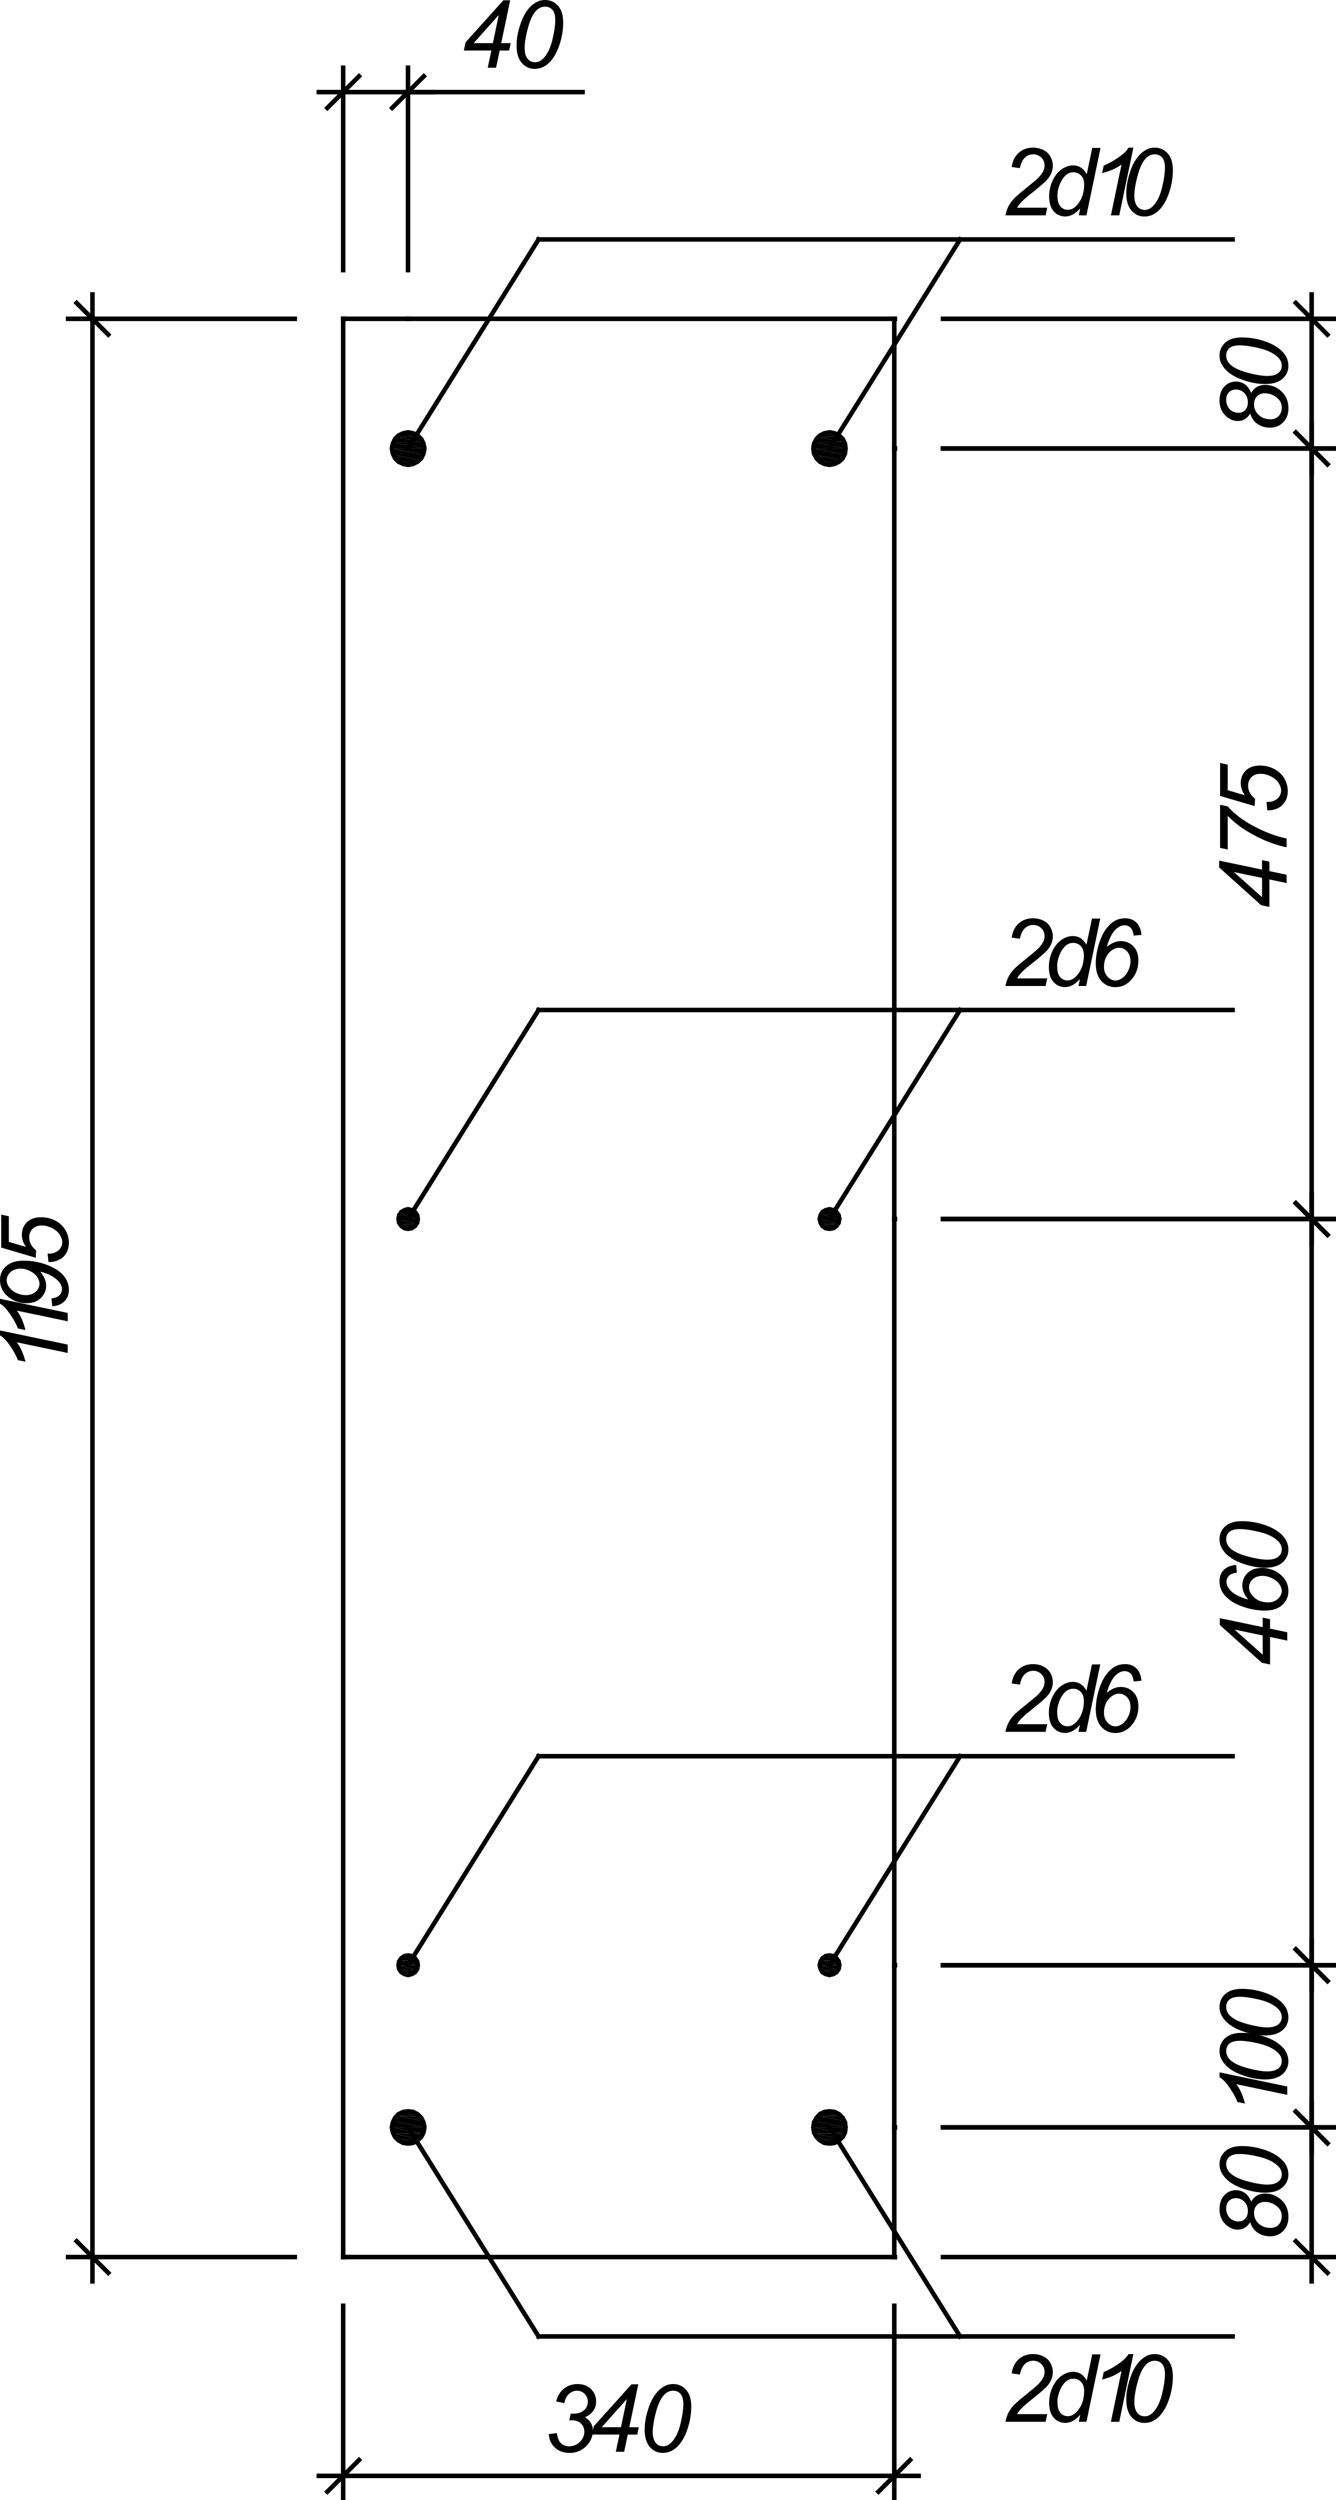 <?xml version="1.0" encoding="utf-8"?>
<!-- Generator: Adobe Illustrator 16.0.0, SVG Export Plug-In . SVG Version: 6.00 Build 0)  -->
<!DOCTYPE svg PUBLIC "-//W3C//DTD SVG 1.1//EN" "http://www.w3.org/Graphics/SVG/1.1/DTD/svg11.dtd">
<svg version="1.1" id="Layer_1" xmlns="http://www.w3.org/2000/svg" xmlns:xlink="http://www.w3.org/1999/xlink" x="0px" y="0px"
	 width="206.5px" height="386.436px" viewBox="0 0 206.5 386.436" enable-background="new 0 0 206.5 386.436" xml:space="preserve">
<g>
	<polygon fill="none" stroke="#000000" stroke-width="0.7" stroke-linecap="square" stroke-miterlimit="10" points="53.043,348.854 
		138.226,348.854 138.226,49.275 53.043,49.275 53.043,348.854 	"/>
	<polygon fill="none" stroke="#000000" stroke-width="0.7" stroke-linecap="square" stroke-miterlimit="10" points="65.604,69.313 
		65.457,68.579 65.115,67.846 64.529,67.309 63.845,66.967 63.063,66.82 62.33,66.967 61.596,67.309 61.059,67.846 60.717,68.579 
		60.57,69.313 60.717,70.094 61.059,70.827 61.596,71.365 62.33,71.707 63.063,71.854 63.845,71.707 64.529,71.365 65.115,70.827 
		65.457,70.094 65.604,69.313 	"/>
	<polygon fill="none" stroke="#000000" stroke-width="0.7" stroke-linecap="square" stroke-miterlimit="10" points="130.701,69.313 
		130.604,68.579 130.259,67.846 129.674,67.309 128.991,66.967 128.208,66.82 127.424,66.967 126.741,67.309 126.204,67.846 
		125.813,68.579 125.716,69.313 125.813,70.094 126.204,70.827 126.741,71.365 127.424,71.707 128.208,71.854 128.991,71.707 
		129.674,71.365 130.259,70.827 130.604,70.094 130.701,69.313 	"/>
	<polygon fill="none" stroke="#000000" stroke-width="0.7" stroke-linecap="square" stroke-miterlimit="10" points="65.604,328.817 
		65.457,328.036 65.115,327.352 64.529,326.765 63.845,326.422 63.063,326.325 62.33,326.422 61.596,326.765 61.059,327.352 
		60.717,328.036 60.57,328.817 60.717,329.6 61.059,330.283 61.596,330.82 62.33,331.212 63.063,331.31 63.845,331.212 
		64.529,330.82 65.115,330.283 65.457,329.6 65.604,328.817 	"/>
	<polygon fill-rule="evenodd" clip-rule="evenodd" points="63.063,66.82 62.134,67.016 64.04,67.016 	"/>
	<polygon fill-rule="evenodd" clip-rule="evenodd" points="128.208,66.82 127.278,67.016 129.184,67.016 	"/>
	<polygon fill-rule="evenodd" clip-rule="evenodd" points="127.278,67.016 126.448,67.553 129.967,67.553 	"/>
	<polygon fill-rule="evenodd" clip-rule="evenodd" points="127.278,67.016 129.184,67.016 129.967,67.553 	"/>
	<polygon fill-rule="evenodd" clip-rule="evenodd" points="62.134,67.016 61.303,67.553 64.871,67.553 	"/>
	<polygon fill-rule="evenodd" clip-rule="evenodd" points="62.134,67.016 64.04,67.016 64.871,67.553 	"/>
	<polygon fill-rule="evenodd" clip-rule="evenodd" points="126.448,67.553 125.91,68.384 130.552,68.384 	"/>
	<polygon fill-rule="evenodd" clip-rule="evenodd" points="126.448,67.553 129.967,67.553 130.552,68.384 	"/>
	<polygon fill-rule="evenodd" clip-rule="evenodd" points="61.303,67.553 60.766,68.384 65.409,68.384 	"/>
	<polygon fill-rule="evenodd" clip-rule="evenodd" points="61.303,67.553 64.871,67.553 65.409,68.384 	"/>
	<polygon fill-rule="evenodd" clip-rule="evenodd" points="125.91,68.384 125.716,69.313 130.701,69.313 	"/>
	<polygon fill-rule="evenodd" clip-rule="evenodd" points="125.91,68.384 130.552,68.384 130.701,69.313 	"/>
	<polygon fill-rule="evenodd" clip-rule="evenodd" points="60.766,68.384 60.57,69.313 65.604,69.313 	"/>
	<polygon fill-rule="evenodd" clip-rule="evenodd" points="60.766,68.384 65.409,68.384 65.604,69.313 	"/>
	<polygon fill-rule="evenodd" clip-rule="evenodd" points="125.716,69.313 125.91,70.29 130.552,70.29 	"/>
	<polygon fill-rule="evenodd" clip-rule="evenodd" points="125.716,69.313 130.701,69.313 130.552,70.29 	"/>
	<polygon fill-rule="evenodd" clip-rule="evenodd" points="60.57,69.313 60.766,70.29 65.409,70.29 	"/>
	<polygon fill-rule="evenodd" clip-rule="evenodd" points="60.57,69.313 65.604,69.313 65.409,70.29 	"/>
	<polygon fill-rule="evenodd" clip-rule="evenodd" points="125.91,70.29 126.448,71.121 129.967,71.121 	"/>
	<polygon fill-rule="evenodd" clip-rule="evenodd" points="125.91,70.29 130.552,70.29 129.967,71.121 	"/>
	<polygon fill-rule="evenodd" clip-rule="evenodd" points="60.766,70.29 61.303,71.121 64.871,71.121 	"/>
	<polygon fill-rule="evenodd" clip-rule="evenodd" points="60.766,70.29 65.409,70.29 64.871,71.121 	"/>
	<polygon fill-rule="evenodd" clip-rule="evenodd" points="62.134,71.658 64.04,71.658 63.063,71.854 	"/>
	<polygon fill-rule="evenodd" clip-rule="evenodd" points="127.278,71.658 129.184,71.658 128.208,71.854 	"/>
	<polygon fill-rule="evenodd" clip-rule="evenodd" points="126.448,71.121 127.278,71.658 129.184,71.658 	"/>
	<polygon fill-rule="evenodd" clip-rule="evenodd" points="126.448,71.121 129.967,71.121 129.184,71.658 	"/>
	<polygon fill-rule="evenodd" clip-rule="evenodd" points="61.303,71.121 62.134,71.658 64.04,71.658 	"/>
	<polygon fill-rule="evenodd" clip-rule="evenodd" points="61.303,71.121 64.871,71.121 64.04,71.658 	"/>
	<polygon fill-rule="evenodd" clip-rule="evenodd" points="63.063,186.896 62.33,187.091 63.845,187.091 	"/>
	<polygon fill-rule="evenodd" clip-rule="evenodd" points="128.208,186.896 127.476,187.091 128.991,187.091 	"/>
	<polygon fill-rule="evenodd" clip-rule="evenodd" points="127.476,187.091 126.938,187.678 129.528,187.678 	"/>
	<polygon fill-rule="evenodd" clip-rule="evenodd" points="127.476,187.091 128.991,187.091 129.528,187.678 	"/>
	<polygon fill-rule="evenodd" clip-rule="evenodd" points="62.33,187.091 61.792,187.678 64.382,187.678 	"/>
	<polygon fill-rule="evenodd" clip-rule="evenodd" points="62.33,187.091 63.845,187.091 64.382,187.678 	"/>
	<polygon fill-rule="evenodd" clip-rule="evenodd" points="126.938,187.678 126.693,188.411 129.722,188.411 	"/>
	<polygon fill-rule="evenodd" clip-rule="evenodd" points="126.938,187.678 129.528,187.678 129.722,188.411 	"/>
	<polygon fill-rule="evenodd" clip-rule="evenodd" points="61.792,187.678 61.596,188.411 64.578,188.411 	"/>
	<polygon fill-rule="evenodd" clip-rule="evenodd" points="61.792,187.678 64.382,187.678 64.578,188.411 	"/>
	<polygon fill-rule="evenodd" clip-rule="evenodd" points="126.693,188.411 126.938,189.193 129.528,189.193 	"/>
	<polygon fill-rule="evenodd" clip-rule="evenodd" points="126.693,188.411 129.722,188.411 129.528,189.193 	"/>
	<polygon fill-rule="evenodd" clip-rule="evenodd" points="61.596,188.411 61.792,189.193 64.382,189.193 	"/>
	<polygon fill-rule="evenodd" clip-rule="evenodd" points="61.596,188.411 64.578,188.411 64.382,189.193 	"/>
	<polygon fill-rule="evenodd" clip-rule="evenodd" points="62.33,189.73 63.845,189.73 63.063,189.926 	"/>
	<polygon fill-rule="evenodd" clip-rule="evenodd" points="127.476,189.73 128.991,189.73 128.208,189.926 	"/>
	<polygon fill-rule="evenodd" clip-rule="evenodd" points="126.938,189.193 127.476,189.73 128.991,189.73 	"/>
	<polygon fill-rule="evenodd" clip-rule="evenodd" points="126.938,189.193 129.528,189.193 128.991,189.73 	"/>
	<polygon fill-rule="evenodd" clip-rule="evenodd" points="61.792,189.193 62.33,189.73 63.845,189.73 	"/>
	<polygon fill-rule="evenodd" clip-rule="evenodd" points="61.792,189.193 64.382,189.193 63.845,189.73 	"/>
	<polygon fill-rule="evenodd" clip-rule="evenodd" points="63.063,302.231 62.33,302.427 63.845,302.427 	"/>
	<polygon fill-rule="evenodd" clip-rule="evenodd" points="128.208,302.231 127.476,302.427 128.991,302.427 	"/>
	<polygon fill-rule="evenodd" clip-rule="evenodd" points="127.476,302.427 126.938,303.013 129.528,303.013 	"/>
	<polygon fill-rule="evenodd" clip-rule="evenodd" points="127.476,302.427 128.991,302.427 129.528,303.013 	"/>
	<polygon fill-rule="evenodd" clip-rule="evenodd" points="62.33,302.427 61.792,303.013 64.382,303.013 	"/>
	<polygon fill-rule="evenodd" clip-rule="evenodd" points="62.33,302.427 63.845,302.427 64.382,303.013 	"/>
	<polygon fill-rule="evenodd" clip-rule="evenodd" points="126.938,303.013 126.693,303.746 129.722,303.746 	"/>
	<polygon fill-rule="evenodd" clip-rule="evenodd" points="126.938,303.013 129.528,303.013 129.722,303.746 	"/>
	<polygon fill-rule="evenodd" clip-rule="evenodd" points="61.792,303.013 61.596,303.746 64.578,303.746 	"/>
	<polygon fill-rule="evenodd" clip-rule="evenodd" points="61.792,303.013 64.382,303.013 64.578,303.746 	"/>
	<polygon fill-rule="evenodd" clip-rule="evenodd" points="126.693,303.746 126.938,304.479 129.528,304.479 	"/>
	<polygon fill-rule="evenodd" clip-rule="evenodd" points="126.693,303.746 129.722,303.746 129.528,304.479 	"/>
	<polygon fill-rule="evenodd" clip-rule="evenodd" points="61.596,303.746 61.792,304.479 64.382,304.479 	"/>
	<polygon fill-rule="evenodd" clip-rule="evenodd" points="61.596,303.746 64.578,303.746 64.382,304.479 	"/>
	<polygon fill-rule="evenodd" clip-rule="evenodd" points="62.33,305.066 63.845,305.066 63.063,305.261 	"/>
	<polygon fill-rule="evenodd" clip-rule="evenodd" points="127.476,305.066 128.991,305.066 128.208,305.261 	"/>
	<polygon fill-rule="evenodd" clip-rule="evenodd" points="126.938,304.479 127.476,305.066 128.991,305.066 	"/>
	<polygon fill-rule="evenodd" clip-rule="evenodd" points="126.938,304.479 129.528,304.479 128.991,305.066 	"/>
	<polygon fill-rule="evenodd" clip-rule="evenodd" points="61.792,304.479 62.33,305.066 63.845,305.066 	"/>
	<polygon fill-rule="evenodd" clip-rule="evenodd" points="61.792,304.479 64.382,304.479 63.845,305.066 	"/>
	<polygon fill-rule="evenodd" clip-rule="evenodd" points="63.063,326.325 62.134,326.521 64.04,326.521 	"/>
	<polygon fill-rule="evenodd" clip-rule="evenodd" points="128.208,326.325 127.278,326.521 129.184,326.521 	"/>
	<polygon fill-rule="evenodd" clip-rule="evenodd" points="127.278,326.521 126.448,327.058 129.967,327.058 	"/>
	<polygon fill-rule="evenodd" clip-rule="evenodd" points="127.278,326.521 129.184,326.521 129.967,327.058 	"/>
	<polygon fill-rule="evenodd" clip-rule="evenodd" points="62.134,326.521 61.303,327.058 64.871,327.058 	"/>
	<polygon fill-rule="evenodd" clip-rule="evenodd" points="62.134,326.521 64.04,326.521 64.871,327.058 	"/>
	<polygon fill-rule="evenodd" clip-rule="evenodd" points="126.448,327.058 125.91,327.84 130.552,327.84 	"/>
	<polygon fill-rule="evenodd" clip-rule="evenodd" points="126.448,327.058 129.967,327.058 130.552,327.84 	"/>
	<polygon fill-rule="evenodd" clip-rule="evenodd" points="61.303,327.058 60.766,327.84 65.409,327.84 	"/>
	<polygon fill-rule="evenodd" clip-rule="evenodd" points="61.303,327.058 64.871,327.058 65.409,327.84 	"/>
	<polygon fill-rule="evenodd" clip-rule="evenodd" points="125.91,327.84 125.716,328.817 130.701,328.817 	"/>
	<polygon fill-rule="evenodd" clip-rule="evenodd" points="125.91,327.84 130.552,327.84 130.701,328.817 	"/>
	<polygon fill-rule="evenodd" clip-rule="evenodd" points="60.766,327.84 60.57,328.817 65.604,328.817 	"/>
	<polygon fill-rule="evenodd" clip-rule="evenodd" points="60.766,327.84 65.409,327.84 65.604,328.817 	"/>
	<polygon fill-rule="evenodd" clip-rule="evenodd" points="125.716,328.817 125.91,329.794 130.552,329.794 	"/>
	<polygon fill-rule="evenodd" clip-rule="evenodd" points="125.716,328.817 130.701,328.817 130.552,329.794 	"/>
	<polygon fill-rule="evenodd" clip-rule="evenodd" points="60.57,328.817 60.766,329.794 65.409,329.794 	"/>
	<polygon fill-rule="evenodd" clip-rule="evenodd" points="60.57,328.817 65.604,328.817 65.409,329.794 	"/>
	<polygon fill-rule="evenodd" clip-rule="evenodd" points="125.91,329.794 126.448,330.576 129.967,330.576 	"/>
	<polygon fill-rule="evenodd" clip-rule="evenodd" points="125.91,329.794 130.552,329.794 129.967,330.576 	"/>
	<polygon fill-rule="evenodd" clip-rule="evenodd" points="60.766,329.794 61.303,330.576 64.871,330.576 	"/>
	<polygon fill-rule="evenodd" clip-rule="evenodd" points="60.766,329.794 65.409,329.794 64.871,330.576 	"/>
	<polygon fill-rule="evenodd" clip-rule="evenodd" points="62.134,331.114 64.04,331.114 63.063,331.31 	"/>
	<polygon fill-rule="evenodd" clip-rule="evenodd" points="127.278,331.114 129.184,331.114 128.208,331.31 	"/>
	<polygon fill-rule="evenodd" clip-rule="evenodd" points="126.448,330.576 127.278,331.114 129.184,331.114 	"/>
	<polygon fill-rule="evenodd" clip-rule="evenodd" points="126.448,330.576 129.967,330.576 129.184,331.114 	"/>
	<polygon fill-rule="evenodd" clip-rule="evenodd" points="61.303,330.576 62.134,331.114 64.04,331.114 	"/>
	<polygon fill-rule="evenodd" clip-rule="evenodd" points="61.303,330.576 64.871,330.576 64.04,331.114 	"/>
	<polygon fill="none" stroke="#000000" stroke-width="0.7" stroke-linecap="square" stroke-miterlimit="10" points="
		130.701,328.817 130.604,328.036 130.259,327.352 129.674,326.765 128.991,326.422 128.208,326.325 127.424,326.422 
		126.741,326.765 126.204,327.352 125.813,328.036 125.716,328.817 125.813,329.6 126.204,330.283 126.741,330.82 127.424,331.212 
		128.208,331.31 128.991,331.212 129.674,330.82 130.259,330.283 130.604,329.6 130.701,328.817 	"/>
	<polygon fill="none" stroke="#000000" stroke-width="0.7" stroke-linecap="square" stroke-miterlimit="10" points="64.578,188.411 
		64.479,187.825 64.138,187.335 63.649,187.043 63.063,186.896 62.525,187.043 62.036,187.335 61.694,187.825 61.596,188.411 
		61.694,188.997 62.036,189.486 62.525,189.828 63.063,189.926 63.649,189.828 64.138,189.486 64.479,188.997 64.578,188.411 	"/>
	<polygon fill="none" stroke="#000000" stroke-width="0.7" stroke-linecap="square" stroke-miterlimit="10" points="
		129.722,188.411 129.625,187.825 129.283,187.335 128.792,187.043 128.208,186.896 127.623,187.043 127.132,187.335 
		126.839,187.825 126.693,188.411 126.839,188.997 127.132,189.486 127.623,189.828 128.208,189.926 128.792,189.828 
		129.283,189.486 129.625,188.997 129.722,188.411 	"/>
	<polygon fill="none" stroke="#000000" stroke-width="0.7" stroke-linecap="square" stroke-miterlimit="10" points="64.578,303.746 
		64.479,303.161 64.138,302.67 63.649,302.328 63.063,302.231 62.525,302.328 62.036,302.67 61.694,303.161 61.596,303.746 
		61.694,304.333 62.036,304.821 62.525,305.114 63.063,305.261 63.649,305.114 64.138,304.821 64.479,304.333 64.578,303.746 	"/>
	<g>
		<path d="M155.402,33.288c0.133-0.621,0.316-1.141,0.551-1.561c0.234-0.419,0.547-0.818,0.936-1.194
			c0.389-0.377,1.138-1.009,2.247-1.896c0.673-0.536,1.133-0.931,1.379-1.188c0.356-0.37,0.614-0.732,0.775-1.088
			c0.109-0.242,0.164-0.505,0.164-0.789c0-0.479-0.17-0.886-0.509-1.22c-0.339-0.334-0.755-0.501-1.248-0.501
			c-0.488,0-0.915,0.169-1.28,0.508c-0.365,0.339-0.626,0.883-0.782,1.632l-1.259-0.185c0.124-0.924,0.482-1.653,1.078-2.187
			c0.595-0.533,1.335-0.8,2.222-0.8c0.593,0,1.13,0.124,1.61,0.37c0.481,0.247,0.843,0.593,1.085,1.038
			c0.242,0.446,0.362,0.906,0.362,1.379c0,0.692-0.246,1.358-0.739,1.999c-0.304,0.398-1.194,1.183-2.674,2.354
			c-0.636,0.502-1.108,0.915-1.419,1.237c-0.311,0.323-0.544,0.626-0.7,0.91h4.665l-0.249,1.181H155.402z"/>
		<path d="M166.97,32.193c-0.735,0.844-1.503,1.266-2.304,1.266c-0.716,0-1.313-0.265-1.789-0.793
			c-0.477-0.529-0.715-1.295-0.715-2.301c0-0.919,0.188-1.76,0.565-2.521c0.377-0.761,0.849-1.331,1.415-1.71
			s1.135-0.569,1.703-0.569c0.939,0,1.647,0.453,2.127,1.358l0.853-4.061h1.28l-2.176,10.425h-1.188L166.97,32.193z M163.443,30.124
			c0,0.526,0.053,0.941,0.156,1.245c0.104,0.303,0.282,0.556,0.533,0.757c0.252,0.202,0.553,0.302,0.903,0.302
			c0.583,0,1.112-0.303,1.586-0.91c0.636-0.806,0.953-1.802,0.953-2.987c0-0.597-0.156-1.064-0.47-1.401
			c-0.313-0.336-0.706-0.505-1.181-0.505c-0.308,0-0.589,0.069-0.842,0.206c-0.254,0.138-0.505,0.371-0.754,0.701
			s-0.459,0.748-0.63,1.255C163.529,29.294,163.443,29.74,163.443,30.124z"/>
		<path d="M171.705,33.288l1.649-7.872c-0.711,0.56-1.711,1.007-3.001,1.344l0.242-1.167c0.64-0.256,1.271-0.59,1.896-1.002
			c0.623-0.413,1.091-0.773,1.404-1.081c0.189-0.189,0.369-0.419,0.54-0.69h0.747l-2.184,10.468H171.705z"/>
		<path d="M174.082,29.868c0-0.882,0.132-1.778,0.395-2.688s0.556-1.638,0.878-2.183s0.657-0.972,1.003-1.28
			c0.346-0.308,0.687-0.534,1.021-0.679s0.705-0.217,1.113-0.217c0.796,0,1.461,0.296,1.994,0.889s0.8,1.448,0.8,2.567
			c0,1.152-0.185,2.292-0.555,3.42c-0.436,1.337-1.043,2.34-1.82,3.008c-0.597,0.507-1.277,0.761-2.041,0.761
			c-0.782,0-1.442-0.307-1.98-0.921C174.35,31.931,174.082,31.039,174.082,29.868z M175.326,30.195c0,0.64,0.106,1.14,0.32,1.5
			c0.289,0.498,0.718,0.747,1.287,0.747c0.498,0,0.95-0.225,1.358-0.676c0.588-0.635,1.029-1.565,1.326-2.791
			c0.296-1.226,0.444-2.227,0.444-3.004c0-0.749-0.144-1.29-0.431-1.621c-0.286-0.332-0.665-0.498-1.134-0.498
			c-0.342,0-0.66,0.088-0.957,0.263c-0.296,0.175-0.579,0.477-0.85,0.903c-0.384,0.602-0.718,1.502-1.002,2.702
			C175.447,28.744,175.326,29.569,175.326,30.195z"/>
	</g>
	<polygon fill="none" stroke="#000000" stroke-width="0.7" stroke-linecap="square" stroke-miterlimit="10" points="
		129.722,303.746 129.625,303.161 129.283,302.67 128.792,302.328 128.208,302.231 127.623,302.328 127.132,302.67 126.839,303.161 
		126.693,303.746 126.839,304.333 127.132,304.821 127.623,305.114 128.208,305.261 128.792,305.114 129.283,304.821 
		129.625,304.333 129.722,303.746 	"/>
	
		<line fill="none" stroke="#000000" stroke-width="0.7" stroke-linecap="square" stroke-miterlimit="10" x1="190.518" y1="37.008" x2="83.246" y2="37.008"/>
	
		<line fill="none" stroke="#000000" stroke-width="0.7" stroke-linecap="square" stroke-miterlimit="10" x1="128.208" y1="69.313" x2="148.393" y2="37.008"/>
	<g>
		<path d="M155.402,152.398c0.133-0.621,0.316-1.141,0.551-1.561c0.234-0.419,0.547-0.818,0.936-1.194
			c0.389-0.377,1.138-1.009,2.247-1.896c0.673-0.536,1.133-0.931,1.379-1.188c0.356-0.37,0.614-0.732,0.775-1.088
			c0.109-0.242,0.164-0.505,0.164-0.789c0-0.479-0.17-0.886-0.509-1.22c-0.339-0.334-0.755-0.501-1.248-0.501
			c-0.488,0-0.915,0.169-1.28,0.508c-0.365,0.339-0.626,0.883-0.782,1.632l-1.259-0.185c0.124-0.924,0.482-1.653,1.078-2.187
			c0.595-0.533,1.335-0.8,2.222-0.8c0.593,0,1.13,0.124,1.61,0.37c0.481,0.247,0.843,0.593,1.085,1.038
			c0.242,0.446,0.362,0.906,0.362,1.379c0,0.692-0.246,1.358-0.739,1.999c-0.304,0.398-1.194,1.183-2.674,2.354
			c-0.636,0.502-1.108,0.915-1.419,1.237c-0.311,0.323-0.544,0.626-0.7,0.91h4.665l-0.249,1.181H155.402z"/>
		<path d="M166.927,151.303c-0.735,0.844-1.503,1.266-2.304,1.266c-0.716,0-1.313-0.265-1.789-0.793
			c-0.477-0.529-0.715-1.295-0.715-2.301c0-0.919,0.188-1.76,0.565-2.521c0.377-0.761,0.849-1.331,1.415-1.71
			s1.135-0.569,1.703-0.569c0.939,0,1.647,0.453,2.127,1.358l0.853-4.061h1.28l-2.176,10.425H166.7L166.927,151.303z M163.4,149.234
			c0,0.526,0.053,0.941,0.156,1.245c0.104,0.303,0.282,0.556,0.533,0.757c0.252,0.202,0.553,0.302,0.903,0.302
			c0.583,0,1.112-0.303,1.586-0.91c0.636-0.806,0.953-1.802,0.953-2.987c0-0.597-0.156-1.064-0.47-1.401
			c-0.313-0.336-0.706-0.505-1.181-0.505c-0.308,0-0.589,0.069-0.842,0.206c-0.254,0.138-0.505,0.371-0.754,0.701
			s-0.459,0.748-0.63,1.255C163.486,148.404,163.4,148.85,163.4,149.234z"/>
		<path d="M171.084,146.354c0.36-0.299,0.72-0.522,1.077-0.672c0.358-0.149,0.713-0.224,1.063-0.224c0.792,0,1.445,0.27,1.963,0.811
			c0.517,0.541,0.774,1.269,0.774,2.183c0,1.181-0.384,2.193-1.151,3.037c-0.664,0.725-1.47,1.088-2.418,1.088
			c-0.863,0-1.582-0.316-2.158-0.949s-0.864-1.535-0.864-2.706c0-1.047,0.186-2.131,0.555-3.25c0.284-0.858,0.637-1.565,1.057-2.123
			c0.419-0.557,0.864-0.966,1.336-1.227c0.472-0.26,1.004-0.391,1.597-0.391c0.711,0,1.292,0.222,1.742,0.665
			s0.707,1.078,0.769,1.902l-1.195,0.114c-0.066-0.564-0.227-0.972-0.479-1.223c-0.254-0.251-0.563-0.377-0.928-0.377
			c-0.385,0-0.771,0.149-1.159,0.448c-0.389,0.298-0.724,0.741-1.003,1.326C171.38,145.372,171.189,145.894,171.084,146.354z
			 M170.636,149.469c0,0.588,0.183,1.082,0.548,1.482c0.365,0.401,0.777,0.601,1.237,0.601c0.322,0,0.664-0.122,1.024-0.366
			s0.666-0.615,0.917-1.113c0.251-0.498,0.377-0.993,0.377-1.486c0-0.635-0.174-1.144-0.522-1.525
			c-0.349-0.381-0.77-0.572-1.263-0.572c-0.568,0-1.098,0.278-1.586,0.835S170.636,148.597,170.636,149.469z"/>
	</g>
	
		<line fill="none" stroke="#000000" stroke-width="0.7" stroke-linecap="square" stroke-miterlimit="10" x1="63.063" y1="69.313" x2="83.246" y2="37.008"/>
	
		<line fill="none" stroke="#000000" stroke-width="0.7" stroke-linecap="square" stroke-miterlimit="10" x1="190.518" y1="156.107" x2="83.246" y2="156.107"/>
	
		<line fill="none" stroke="#000000" stroke-width="0.7" stroke-linecap="square" stroke-miterlimit="10" x1="128.208" y1="188.411" x2="148.393" y2="156.107"/>
	
		<line fill="none" stroke="#000000" stroke-width="0.7" stroke-linecap="square" stroke-miterlimit="10" x1="190.518" y1="271.441" x2="83.246" y2="271.441"/>
	
		<line fill="none" stroke="#000000" stroke-width="0.7" stroke-linecap="square" stroke-miterlimit="10" x1="128.208" y1="303.746" x2="148.393" y2="271.441"/>
	
		<line fill="none" stroke="#000000" stroke-width="0.7" stroke-linecap="square" stroke-miterlimit="10" x1="63.063" y1="188.411" x2="83.246" y2="156.107"/>
	<g>
		<path d="M155.402,374.315c0.133-0.621,0.316-1.142,0.551-1.561c0.234-0.42,0.547-0.818,0.936-1.195s1.138-1.008,2.247-1.895
			c0.673-0.536,1.133-0.932,1.379-1.188c0.356-0.37,0.614-0.732,0.775-1.088c0.109-0.242,0.164-0.505,0.164-0.79
			c0-0.479-0.17-0.885-0.509-1.22c-0.339-0.334-0.755-0.501-1.248-0.501c-0.488,0-0.915,0.17-1.28,0.509s-0.626,0.883-0.782,1.632
			l-1.259-0.185c0.124-0.925,0.482-1.653,1.078-2.188c0.595-0.533,1.335-0.8,2.222-0.8c0.593,0,1.13,0.124,1.61,0.37
			c0.481,0.246,0.843,0.593,1.085,1.038s0.362,0.905,0.362,1.38c0,0.692-0.246,1.357-0.739,1.998
			c-0.304,0.398-1.194,1.183-2.674,2.354c-0.636,0.503-1.108,0.915-1.419,1.237s-0.544,0.626-0.7,0.91h4.665l-0.249,1.181H155.402z"
			/>
		<path d="M166.97,373.221c-0.735,0.844-1.503,1.266-2.304,1.266c-0.716,0-1.313-0.265-1.789-0.793s-0.715-1.296-0.715-2.301
			c0-0.92,0.188-1.76,0.565-2.521s0.849-1.331,1.415-1.71c0.566-0.38,1.135-0.569,1.703-0.569c0.939,0,1.647,0.453,2.127,1.358
			l0.853-4.061h1.28l-2.176,10.425h-1.188L166.97,373.221z M163.443,371.151c0,0.525,0.053,0.94,0.156,1.244
			c0.104,0.304,0.282,0.556,0.533,0.757c0.252,0.202,0.553,0.303,0.903,0.303c0.583,0,1.112-0.304,1.586-0.91
			c0.636-0.806,0.953-1.802,0.953-2.987c0-0.597-0.156-1.063-0.47-1.4c-0.313-0.337-0.706-0.505-1.181-0.505
			c-0.308,0-0.589,0.068-0.842,0.206c-0.254,0.138-0.505,0.371-0.754,0.7c-0.249,0.33-0.459,0.748-0.63,1.256
			C163.529,370.321,163.443,370.767,163.443,371.151z"/>
		<path d="M171.705,374.315l1.649-7.872c-0.711,0.56-1.711,1.008-3.001,1.344l0.242-1.166c0.64-0.256,1.271-0.59,1.896-1.003
			c0.623-0.412,1.091-0.772,1.404-1.08c0.189-0.19,0.369-0.42,0.54-0.69h0.747l-2.184,10.468H171.705z"/>
		<path d="M174.082,370.895c0-0.881,0.132-1.777,0.395-2.688s0.556-1.638,0.878-2.184c0.322-0.545,0.657-0.972,1.003-1.279
			c0.346-0.309,0.687-0.535,1.021-0.68s0.705-0.217,1.113-0.217c0.796,0,1.461,0.297,1.994,0.889c0.533,0.593,0.8,1.449,0.8,2.567
			c0,1.152-0.185,2.292-0.555,3.421c-0.436,1.337-1.043,2.339-1.82,3.008c-0.597,0.507-1.277,0.761-2.041,0.761
			c-0.782,0-1.442-0.307-1.98-0.921S174.082,372.066,174.082,370.895z M175.326,371.222c0,0.641,0.106,1.141,0.32,1.501
			c0.289,0.498,0.718,0.746,1.287,0.746c0.498,0,0.95-0.225,1.358-0.675c0.588-0.636,1.029-1.565,1.326-2.791
			c0.296-1.226,0.444-2.228,0.444-3.005c0-0.749-0.144-1.289-0.431-1.621c-0.286-0.332-0.665-0.498-1.134-0.498
			c-0.342,0-0.66,0.088-0.957,0.264c-0.296,0.175-0.579,0.476-0.85,0.902c-0.384,0.603-0.718,1.503-1.002,2.702
			C175.447,369.771,175.326,370.597,175.326,371.222z"/>
	</g>
	
		<line fill="none" stroke="#000000" stroke-width="0.7" stroke-linecap="square" stroke-miterlimit="10" x1="63.063" y1="303.746" x2="83.246" y2="271.441"/>
	
		<line fill="none" stroke="#000000" stroke-width="0.7" stroke-linecap="square" stroke-miterlimit="10" x1="190.518" y1="361.121" x2="83.246" y2="361.121"/>
	
		<line fill="none" stroke="#000000" stroke-width="0.7" stroke-linecap="square" stroke-miterlimit="10" x1="128.208" y1="328.817" x2="148.393" y2="361.121"/>
	<g>
		<path d="M155.402,267.678c0.133-0.621,0.316-1.142,0.551-1.561c0.234-0.42,0.547-0.818,0.936-1.195s1.138-1.008,2.247-1.895
			c0.673-0.536,1.133-0.932,1.379-1.188c0.356-0.37,0.614-0.732,0.775-1.088c0.109-0.242,0.164-0.505,0.164-0.79
			c0-0.479-0.17-0.885-0.509-1.22c-0.339-0.334-0.755-0.501-1.248-0.501c-0.488,0-0.915,0.17-1.28,0.509s-0.626,0.883-0.782,1.632
			l-1.259-0.185c0.124-0.925,0.482-1.653,1.078-2.188c0.595-0.533,1.335-0.8,2.222-0.8c0.593,0,1.13,0.124,1.61,0.37
			c0.481,0.246,0.843,0.593,1.085,1.038s0.362,0.905,0.362,1.38c0,0.692-0.246,1.357-0.739,1.998
			c-0.304,0.398-1.194,1.183-2.674,2.354c-0.636,0.503-1.108,0.915-1.419,1.237s-0.544,0.626-0.7,0.91h4.665l-0.249,1.181H155.402z"
			/>
		<path d="M166.927,266.583c-0.735,0.844-1.503,1.266-2.304,1.266c-0.716,0-1.313-0.265-1.789-0.793s-0.715-1.296-0.715-2.301
			c0-0.92,0.188-1.76,0.565-2.521s0.849-1.331,1.415-1.71c0.566-0.38,1.135-0.569,1.703-0.569c0.939,0,1.647,0.453,2.127,1.358
			l0.853-4.061h1.28l-2.176,10.425H166.7L166.927,266.583z M163.4,264.514c0,0.525,0.053,0.94,0.156,1.244
			c0.104,0.304,0.282,0.556,0.533,0.757c0.252,0.202,0.553,0.303,0.903,0.303c0.583,0,1.112-0.304,1.586-0.91
			c0.636-0.806,0.953-1.802,0.953-2.987c0-0.597-0.156-1.063-0.47-1.4c-0.313-0.337-0.706-0.505-1.181-0.505
			c-0.308,0-0.589,0.068-0.842,0.206c-0.254,0.138-0.505,0.371-0.754,0.7c-0.249,0.33-0.459,0.748-0.63,1.256
			C163.486,263.684,163.4,264.129,163.4,264.514z"/>
		<path d="M171.084,261.633c0.36-0.298,0.72-0.522,1.077-0.672c0.358-0.149,0.713-0.224,1.063-0.224
			c0.792,0,1.445,0.271,1.963,0.811c0.517,0.541,0.774,1.269,0.774,2.184c0,1.18-0.384,2.192-1.151,3.036
			c-0.664,0.726-1.47,1.088-2.418,1.088c-0.863,0-1.582-0.316-2.158-0.949s-0.864-1.535-0.864-2.706c0-1.048,0.186-2.131,0.555-3.25
			c0.284-0.857,0.637-1.565,1.057-2.122c0.419-0.558,0.864-0.966,1.336-1.227s1.004-0.392,1.597-0.392
			c0.711,0,1.292,0.222,1.742,0.665s0.707,1.077,0.769,1.902l-1.195,0.113c-0.066-0.563-0.227-0.972-0.479-1.223
			c-0.254-0.251-0.563-0.377-0.928-0.377c-0.385,0-0.771,0.149-1.159,0.448s-0.724,0.74-1.003,1.326
			C171.38,260.65,171.189,261.174,171.084,261.633z M170.636,264.748c0,0.588,0.183,1.082,0.548,1.482s0.777,0.601,1.237,0.601
			c0.322,0,0.664-0.121,1.024-0.366c0.36-0.244,0.666-0.614,0.917-1.112s0.377-0.993,0.377-1.486c0-0.636-0.174-1.144-0.522-1.525
			s-0.77-0.572-1.263-0.572c-0.568,0-1.098,0.278-1.586,0.835C170.88,263.161,170.636,263.876,170.636,264.748z"/>
	</g>
	
		<line fill="none" stroke="#000000" stroke-width="0.7" stroke-linecap="square" stroke-miterlimit="10" x1="63.063" y1="328.817" x2="83.246" y2="361.121"/>
	
		<line fill="none" stroke="#000000" stroke-width="0.7" stroke-linecap="square" stroke-miterlimit="10" x1="45.567" y1="348.854" x2="10.526" y2="348.854"/>
	
		<line fill="none" stroke="#000000" stroke-width="0.7" stroke-linecap="square" stroke-miterlimit="10" x1="45.567" y1="49.275" x2="10.526" y2="49.275"/>
	
		<line fill="none" stroke="#000000" stroke-width="0.7" stroke-linecap="square" stroke-miterlimit="10" x1="14.29" y1="352.617" x2="14.29" y2="45.512"/>
	
		<line fill="none" stroke="#000000" stroke-width="0.7" stroke-linecap="square" stroke-miterlimit="10" x1="11.846" y1="346.411" x2="16.733" y2="351.299"/>
	<g>
		<path d="M10.468,209.116l-7.872-1.649c0.56,0.711,1.007,1.711,1.344,3.001l-1.167-0.242c-0.256-0.64-0.59-1.271-1.002-1.896
			c-0.413-0.623-0.773-1.091-1.081-1.404c-0.189-0.189-0.419-0.369-0.69-0.54v-0.747l10.468,2.184V209.116z"/>
		<path d="M10.468,204.221l-7.872-1.649c0.56,0.711,1.007,1.711,1.344,3.001l-1.167-0.242c-0.256-0.64-0.59-1.271-1.002-1.896
			c-0.413-0.623-0.773-1.091-1.081-1.404c-0.189-0.189-0.419-0.369-0.69-0.54v-0.747l10.468,2.184V204.221z"/>
		<path d="M8.079,201.894l-0.121-1.209c0.583-0.08,0.998-0.246,1.245-0.498c0.247-0.251,0.37-0.55,0.37-0.896
			c0-0.493-0.213-0.95-0.64-1.372c-0.625-0.621-1.524-1.079-2.695-1.373c0.322,0.432,0.552,0.814,0.689,1.148
			c0.138,0.334,0.207,0.677,0.207,1.027c0,0.636-0.213,1.205-0.64,1.707c-0.555,0.664-1.351,0.996-2.389,0.996
			c-1.176,0-2.183-0.385-3.022-1.152C0.36,199.613,0,198.805,0,197.848c0-0.863,0.319-1.579,0.957-2.147
			c0.638-0.569,1.54-0.854,2.706-0.854c1.133,0,2.252,0.189,3.356,0.568c1.299,0.451,2.256,1.06,2.873,1.828
			c0.503,0.626,0.754,1.33,0.754,2.112c0,0.72-0.224,1.31-0.672,1.767C9.525,201.58,8.894,201.837,8.079,201.894z M3.954,200.18
			c0.654,0,1.176-0.174,1.564-0.522s0.583-0.762,0.583-1.241c0-0.355-0.121-0.708-0.363-1.06c-0.242-0.351-0.603-0.651-1.084-0.902
			c-0.481-0.252-0.975-0.377-1.482-0.377c-0.398,0-0.768,0.083-1.109,0.248c-0.341,0.166-0.599,0.393-0.771,0.68
			c-0.173,0.287-0.26,0.577-0.26,0.871c0,0.284,0.076,0.564,0.228,0.839c0.152,0.275,0.375,0.53,0.668,0.765s0.632,0.41,1.013,0.526
			C3.322,200.122,3.66,200.18,3.954,200.18z"/>
		<path d="M7.488,195.055l-0.128-1.309c0.185,0.01,0.296,0.014,0.334,0.014c0.313,0,0.628-0.079,0.946-0.238
			c0.318-0.158,0.561-0.374,0.729-0.646s0.252-0.561,0.252-0.864c0-0.398-0.138-0.803-0.413-1.216s-0.675-0.747-1.202-1.003
			c-0.526-0.256-1.048-0.384-1.564-0.384c-0.583,0-1.05,0.172-1.401,0.516c-0.351,0.344-0.526,0.795-0.526,1.354
			c0,0.375,0.09,0.729,0.271,1.063c0.18,0.334,0.45,0.646,0.811,0.935L5.519,194.4l-5.333-1.571v-5.092l1.181,0.249v3.961
			l2.652,0.783c-0.213-0.294-0.374-0.597-0.48-0.907c-0.107-0.311-0.16-0.629-0.16-0.957c0-0.796,0.263-1.45,0.79-1.962
			c0.526-0.512,1.247-0.768,2.162-0.768c0.801,0,1.54,0.175,2.215,0.526c0.675,0.351,1.194,0.833,1.557,1.447
			c0.363,0.614,0.544,1.277,0.544,1.987c0,0.598-0.135,1.127-0.405,1.586c-0.27,0.46-0.643,0.805-1.117,1.035
			c-0.474,0.229-0.948,0.345-1.422,0.345C7.654,195.062,7.583,195.06,7.488,195.055z"/>
	</g>
	
		<line fill="none" stroke="#000000" stroke-width="0.7" stroke-linecap="square" stroke-miterlimit="10" x1="16.733" y1="51.719" x2="11.846" y2="46.831"/>
	
		<line fill="none" stroke="#000000" stroke-width="0.7" stroke-linecap="square" stroke-miterlimit="10" x1="53.043" y1="348.854" x2="53.142" y2="348.854"/>
	
		<line fill="none" stroke="#000000" stroke-width="0.7" stroke-linecap="square" stroke-miterlimit="10" x1="53.043" y1="49.275" x2="53.142" y2="49.275"/>
	
		<line fill="none" stroke="#000000" stroke-width="0.7" stroke-linecap="square" stroke-miterlimit="10" x1="14.29" y1="49.275" x2="14.387" y2="49.275"/>
	
		<line fill="none" stroke="#000000" stroke-width="0.7" stroke-linecap="square" stroke-miterlimit="10" x1="53.043" y1="356.382" x2="53.043" y2="386.436"/>
	
		<line fill="none" stroke="#000000" stroke-width="0.7" stroke-linecap="square" stroke-miterlimit="10" x1="138.226" y1="356.382" x2="138.226" y2="386.436"/>
	
		<line fill="none" stroke="#000000" stroke-width="0.7" stroke-linecap="square" stroke-miterlimit="10" x1="49.281" y1="382.673" x2="141.989" y2="382.673"/>
	
		<line fill="none" stroke="#000000" stroke-width="0.7" stroke-linecap="square" stroke-miterlimit="10" x1="55.487" y1="380.229" x2="50.6" y2="385.117"/>
	<g>
		<path d="M84.825,376.218l1.251-0.156c0.095,0.729,0.305,1.252,0.629,1.567s0.75,0.473,1.276,0.473
			c0.635,0,1.184-0.228,1.646-0.683c0.462-0.455,0.693-0.977,0.693-1.564c0-0.512-0.173-0.935-0.519-1.269
			c-0.346-0.335-0.811-0.502-1.394-0.502c-0.066,0-0.204,0.01-0.413,0.028l0.221-1.073c0.123,0.019,0.242,0.028,0.355,0.028
			c0.735,0,1.3-0.179,1.696-0.537c0.396-0.357,0.594-0.798,0.594-1.319c0-0.479-0.163-0.882-0.487-1.208
			c-0.325-0.327-0.722-0.491-1.191-0.491c-0.46,0-0.874,0.167-1.241,0.501c-0.367,0.335-0.603,0.808-0.708,1.419l-1.266-0.256
			c0.208-0.858,0.609-1.521,1.202-1.991c0.593-0.469,1.294-0.704,2.105-0.704c0.854,0,1.544,0.259,2.073,0.775
			s0.793,1.152,0.793,1.905c0,0.551-0.144,1.03-0.43,1.44c-0.287,0.41-0.717,0.75-1.291,1.021c0.408,0.242,0.712,0.533,0.914,0.875
			c0.202,0.341,0.302,0.732,0.302,1.173c0,0.935-0.35,1.743-1.049,2.429c-0.699,0.685-1.535,1.027-2.507,1.027
			c-0.943,0-1.706-0.265-2.286-0.793S84.891,377.1,84.825,376.218z"/>
		<path d="M95.184,378.948l0.562-2.659h-4.252l0.271-1.273l5.838-6.492h1.052l-1.387,6.628h1.465l-0.234,1.138h-1.465l-0.562,2.659
			H95.184z M95.98,375.151l0.91-4.353l-3.883,4.353H95.98z"/>
		<path d="M99.642,375.527c0-0.881,0.131-1.777,0.395-2.688s0.556-1.638,0.878-2.184c0.322-0.545,0.656-0.972,1.002-1.279
			c0.346-0.309,0.686-0.535,1.021-0.68c0.334-0.145,0.705-0.217,1.113-0.217c0.796,0,1.461,0.297,1.994,0.889
			c0.533,0.593,0.8,1.449,0.8,2.567c0,1.152-0.185,2.292-0.555,3.421c-0.436,1.337-1.043,2.339-1.82,3.008
			c-0.597,0.507-1.277,0.761-2.041,0.761c-0.782,0-1.442-0.307-1.98-0.921S99.642,376.699,99.642,375.527z M100.886,375.854
			c0,0.641,0.107,1.141,0.32,1.501c0.289,0.498,0.718,0.746,1.287,0.746c0.498,0,0.95-0.225,1.358-0.675
			c0.588-0.636,1.029-1.565,1.326-2.791c0.296-1.226,0.444-2.228,0.444-3.005c0-0.749-0.144-1.289-0.431-1.621
			c-0.286-0.332-0.665-0.498-1.134-0.498c-0.342,0-0.66,0.088-0.957,0.264c-0.296,0.175-0.58,0.476-0.85,0.902
			c-0.384,0.603-0.718,1.503-1.003,2.702C101.007,374.404,100.886,375.229,100.886,375.854z"/>
	</g>
	
		<line fill="none" stroke="#000000" stroke-width="0.7" stroke-linecap="square" stroke-miterlimit="10" x1="135.783" y1="385.117" x2="140.67" y2="380.229"/>
	
		<line fill="none" stroke="#000000" stroke-width="0.7" stroke-linecap="square" stroke-miterlimit="10" x1="53.043" y1="348.854" x2="53.142" y2="348.854"/>
	
		<line fill="none" stroke="#000000" stroke-width="0.7" stroke-linecap="square" stroke-miterlimit="10" x1="138.226" y1="348.854" x2="138.324" y2="348.854"/>
	
		<line fill="none" stroke="#000000" stroke-width="0.7" stroke-linecap="square" stroke-miterlimit="10" x1="138.226" y1="382.673" x2="138.324" y2="382.673"/>
	<g>
		<path d="M193.233,63.906c-0.214,0.389-0.487,0.68-0.821,0.875s-0.693,0.292-1.077,0.292c-0.631,0-1.214-0.228-1.75-0.683
			c-0.725-0.607-1.088-1.429-1.088-2.468c0-0.915,0.245-1.635,0.736-2.162c0.49-0.526,1.092-0.789,1.803-0.789
			c0.507,0,0.965,0.142,1.372,0.426c0.408,0.285,0.732,0.73,0.975,1.337c0.261-0.417,0.538-0.716,0.832-0.896
			c0.384-0.232,0.832-0.348,1.344-0.348c0.934,0,1.766,0.331,2.496,0.992c0.73,0.662,1.095,1.542,1.095,2.642
			c0,0.877-0.27,1.593-0.811,2.147c-0.54,0.555-1.216,0.832-2.026,0.832c-0.764,0-1.419-0.197-1.967-0.59
			C193.798,65.12,193.427,64.584,193.233,63.906z M191.391,63.807c0.445,0,0.805-0.144,1.077-0.43
			c0.272-0.287,0.409-0.682,0.409-1.184c0-0.588-0.179-1.065-0.537-1.433c-0.357-0.367-0.798-0.551-1.319-0.551
			c-0.44,0-0.8,0.143-1.077,0.43c-0.277,0.287-0.416,0.682-0.416,1.184c0,0.379,0.088,0.728,0.264,1.045
			c0.175,0.318,0.413,0.554,0.714,0.708C190.807,63.729,191.102,63.807,191.391,63.807z M196.418,64.809
			c0.289,0,0.566-0.07,0.832-0.209c0.266-0.14,0.477-0.352,0.633-0.637c0.156-0.284,0.234-0.609,0.234-0.974
			c0-0.697-0.326-1.261-0.98-1.692c-0.513-0.341-1.064-0.512-1.657-0.512c-0.483,0-0.88,0.158-1.188,0.473
			c-0.309,0.315-0.462,0.729-0.462,1.241c0,0.645,0.239,1.191,0.718,1.639C195.027,64.585,195.651,64.809,196.418,64.809z"/>
		<path d="M195.543,59.357c-0.881,0-1.777-0.131-2.688-0.395s-1.638-0.556-2.184-0.878c-0.545-0.322-0.972-0.656-1.279-1.002
			c-0.309-0.346-0.535-0.686-0.68-1.021c-0.145-0.334-0.217-0.705-0.217-1.113c0-0.796,0.297-1.461,0.889-1.995
			c0.593-0.533,1.449-0.8,2.567-0.8c1.152,0,2.292,0.185,3.421,0.555c1.337,0.437,2.339,1.043,3.008,1.821
			c0.507,0.597,0.761,1.277,0.761,2.041c0,0.782-0.307,1.442-0.921,1.98S196.715,59.357,195.543,59.357z M195.871,58.113
			c0.641,0,1.141-0.107,1.501-0.32c0.498-0.289,0.746-0.718,0.746-1.287c0-0.498-0.225-0.95-0.675-1.358
			c-0.636-0.588-1.565-1.03-2.791-1.326c-1.226-0.296-2.228-0.445-3.005-0.445c-0.749,0-1.289,0.144-1.621,0.43
			c-0.332,0.287-0.498,0.665-0.498,1.134c0,0.341,0.088,0.66,0.264,0.957c0.175,0.296,0.476,0.58,0.902,0.85
			c0.603,0.384,1.503,0.718,2.702,1.003C194.42,57.992,195.246,58.113,195.871,58.113z"/>
	</g>
	
		<line fill="none" stroke="#000000" stroke-width="0.7" stroke-linecap="square" stroke-miterlimit="10" x1="145.751" y1="49.275" x2="206.5" y2="49.275"/>
	
		<line fill="none" stroke="#000000" stroke-width="0.7" stroke-linecap="square" stroke-miterlimit="10" x1="145.751" y1="69.313" x2="206.5" y2="69.313"/>
	
		<line fill="none" stroke="#000000" stroke-width="0.7" stroke-linecap="square" stroke-miterlimit="10" x1="202.736" y1="45.512" x2="202.736" y2="73.076"/>
	
		<line fill="none" stroke="#000000" stroke-width="0.7" stroke-linecap="square" stroke-miterlimit="10" x1="205.179" y1="51.719" x2="200.292" y2="46.831"/>
	
		<line fill="none" stroke="#000000" stroke-width="0.7" stroke-linecap="square" stroke-miterlimit="10" x1="200.292" y1="66.869" x2="205.179" y2="71.756"/>
	
		<line fill="none" stroke="#000000" stroke-width="0.7" stroke-linecap="square" stroke-miterlimit="10" x1="138.226" y1="49.275" x2="138.324" y2="49.275"/>
	
		<line fill="none" stroke="#000000" stroke-width="0.7" stroke-linecap="square" stroke-miterlimit="10" x1="138.226" y1="69.313" x2="138.324" y2="69.313"/>
	
		<line fill="none" stroke="#000000" stroke-width="0.7" stroke-linecap="square" stroke-miterlimit="10" x1="202.736" y1="69.313" x2="202.834" y2="69.313"/>
	
		<line fill="none" stroke="#000000" stroke-width="0.7" stroke-linecap="square" stroke-miterlimit="10" x1="145.751" y1="69.313" x2="206.5" y2="69.313"/>
	
		<line fill="none" stroke="#000000" stroke-width="0.7" stroke-linecap="square" stroke-miterlimit="10" x1="145.751" y1="188.411" x2="206.5" y2="188.411"/>
	
		<line fill="none" stroke="#000000" stroke-width="0.7" stroke-linecap="square" stroke-miterlimit="10" x1="202.736" y1="65.549" x2="202.736" y2="192.174"/>
	
		<line fill="none" stroke="#000000" stroke-width="0.7" stroke-linecap="square" stroke-miterlimit="10" x1="205.179" y1="71.756" x2="200.292" y2="66.869"/>
	<g>
		<path d="M198.864,136.49l-2.659-0.562v4.252l-1.273-0.271l-6.492-5.838v-1.052l6.628,1.387v-1.465l1.138,0.234v1.465l2.659,0.562
			V136.49z M195.067,135.693l-4.353-0.91l4.353,3.883V135.693z"/>
		<path d="M198.864,130.951c-0.701-0.114-1.546-0.356-2.531-0.726c-1.19-0.441-2.372-1.019-3.545-1.735
			c-1.174-0.716-2.183-1.512-3.026-2.39v5.198l-1.18-0.249v-6.656l1.18,0.242c0.991,1.128,2.269,2.115,3.833,2.958
			c1.807,0.981,3.563,1.652,5.27,2.012V130.951z"/>
		<path d="M195.884,125.242l-0.128-1.308c0.185,0.009,0.296,0.014,0.334,0.014c0.313,0,0.628-0.08,0.946-0.238
			c0.317-0.159,0.561-0.375,0.729-0.647c0.168-0.273,0.252-0.561,0.252-0.864c0-0.398-0.137-0.803-0.412-1.216
			c-0.274-0.413-0.676-0.747-1.201-1.003c-0.526-0.256-1.048-0.384-1.564-0.384c-0.584,0-1.051,0.172-1.401,0.516
			s-0.526,0.795-0.526,1.354c0,0.375,0.09,0.729,0.271,1.063c0.18,0.334,0.45,0.646,0.811,0.936l-0.078,1.124l-5.333-1.572v-5.091
			l1.18,0.249v3.961l2.652,0.782c-0.213-0.294-0.373-0.596-0.479-0.907s-0.16-0.629-0.16-0.957c0-0.796,0.263-1.45,0.789-1.962
			s1.247-0.768,2.162-0.768c0.801,0,1.54,0.175,2.215,0.526c0.676,0.351,1.195,0.833,1.558,1.447
			c0.362,0.614,0.544,1.277,0.544,1.988c0,0.597-0.135,1.126-0.405,1.586c-0.271,0.459-0.643,0.805-1.116,1.035
			c-0.475,0.23-0.948,0.345-1.423,0.345C196.05,125.25,195.979,125.247,195.884,125.242z"/>
	</g>
	
		<line fill="none" stroke="#000000" stroke-width="0.7" stroke-linecap="square" stroke-miterlimit="10" x1="200.292" y1="185.967" x2="205.179" y2="190.854"/>
	
		<line fill="none" stroke="#000000" stroke-width="0.7" stroke-linecap="square" stroke-miterlimit="10" x1="138.226" y1="69.313" x2="138.324" y2="69.313"/>
	
		<line fill="none" stroke="#000000" stroke-width="0.7" stroke-linecap="square" stroke-miterlimit="10" x1="138.226" y1="188.411" x2="138.324" y2="188.411"/>
	
		<line fill="none" stroke="#000000" stroke-width="0.7" stroke-linecap="square" stroke-miterlimit="10" x1="202.736" y1="188.411" x2="202.834" y2="188.411"/>
	
		<line fill="none" stroke="#000000" stroke-width="0.7" stroke-linecap="square" stroke-miterlimit="10" x1="145.751" y1="188.411" x2="206.5" y2="188.411"/>
	
		<line fill="none" stroke="#000000" stroke-width="0.7" stroke-linecap="square" stroke-miterlimit="10" x1="145.751" y1="303.746" x2="206.5" y2="303.746"/>
	
		<line fill="none" stroke="#000000" stroke-width="0.7" stroke-linecap="square" stroke-miterlimit="10" x1="202.736" y1="184.647" x2="202.736" y2="307.511"/>
	
		<line fill="none" stroke="#000000" stroke-width="0.7" stroke-linecap="square" stroke-miterlimit="10" x1="205.179" y1="190.854" x2="200.292" y2="185.967"/>
	<g>
		<path d="M198.964,253.577l-2.659-0.563v4.253l-1.273-0.271l-6.492-5.838v-1.053l6.628,1.387v-1.465l1.138,0.234v1.465l2.659,0.563
			V253.577z M195.167,252.78l-4.353-0.91l4.353,3.883V252.78z"/>
		<path d="M192.919,247.22c-0.298-0.36-0.522-0.72-0.672-1.077c-0.149-0.358-0.224-0.713-0.224-1.063
			c0-0.792,0.271-1.445,0.811-1.963c0.541-0.517,1.269-0.774,2.184-0.774c1.18,0,2.192,0.384,3.036,1.151
			c0.726,0.664,1.088,1.47,1.088,2.418c0,0.863-0.316,1.582-0.949,2.158s-1.535,0.864-2.706,0.864c-1.048,0-2.131-0.186-3.25-0.555
			c-0.857-0.284-1.565-0.637-2.122-1.057c-0.558-0.419-0.966-0.864-1.227-1.336s-0.392-1.004-0.392-1.597
			c0-0.711,0.222-1.292,0.665-1.742s1.077-0.707,1.902-0.769l0.113,1.195c-0.563,0.066-0.972,0.227-1.223,0.479
			c-0.251,0.254-0.377,0.563-0.377,0.928c0,0.385,0.149,0.771,0.448,1.159s0.74,0.724,1.326,1.003
			C191.937,246.924,192.46,247.115,192.919,247.22z M196.035,247.668c0.588,0,1.082-0.183,1.482-0.548s0.601-0.777,0.601-1.237
			c0-0.322-0.121-0.664-0.366-1.024c-0.244-0.36-0.614-0.666-1.112-0.917s-0.993-0.377-1.486-0.377
			c-0.636,0-1.144,0.174-1.525,0.522s-0.572,0.77-0.572,1.263c0,0.568,0.278,1.098,0.835,1.586
			C194.448,247.424,195.163,247.668,196.035,247.668z"/>
		<path d="M195.543,242.314c-0.881,0-1.777-0.132-2.688-0.395s-1.638-0.556-2.184-0.878c-0.545-0.322-0.972-0.657-1.279-1.003
			c-0.309-0.346-0.535-0.687-0.68-1.021s-0.217-0.705-0.217-1.113c0-0.796,0.297-1.461,0.889-1.994c0.593-0.533,1.449-0.8,2.567-0.8
			c1.152,0,2.292,0.185,3.421,0.555c1.337,0.436,2.339,1.043,3.008,1.82c0.507,0.597,0.761,1.277,0.761,2.041
			c0,0.782-0.307,1.442-0.921,1.98S196.715,242.314,195.543,242.314z M195.871,241.07c0.641,0,1.141-0.106,1.501-0.32
			c0.498-0.289,0.746-0.718,0.746-1.287c0-0.498-0.225-0.95-0.675-1.358c-0.636-0.588-1.565-1.029-2.791-1.326
			c-1.226-0.296-2.228-0.444-3.005-0.444c-0.749,0-1.289,0.144-1.621,0.431c-0.332,0.286-0.498,0.665-0.498,1.134
			c0,0.342,0.088,0.66,0.264,0.957c0.175,0.296,0.476,0.579,0.902,0.85c0.603,0.384,1.503,0.718,2.702,1.002
			C194.42,240.949,195.246,241.07,195.871,241.07z"/>
	</g>
	
		<line fill="none" stroke="#000000" stroke-width="0.7" stroke-linecap="square" stroke-miterlimit="10" x1="200.292" y1="301.302" x2="205.179" y2="306.189"/>
	
		<line fill="none" stroke="#000000" stroke-width="0.7" stroke-linecap="square" stroke-miterlimit="10" x1="138.226" y1="188.411" x2="138.324" y2="188.411"/>
	
		<line fill="none" stroke="#000000" stroke-width="0.7" stroke-linecap="square" stroke-miterlimit="10" x1="138.226" y1="303.746" x2="138.324" y2="303.746"/>
	
		<line fill="none" stroke="#000000" stroke-width="0.7" stroke-linecap="square" stroke-miterlimit="10" x1="202.736" y1="303.746" x2="202.834" y2="303.746"/>
	
		<line fill="none" stroke="#000000" stroke-width="0.7" stroke-linecap="square" stroke-miterlimit="10" x1="145.751" y1="303.746" x2="206.5" y2="303.746"/>
	
		<line fill="none" stroke="#000000" stroke-width="0.7" stroke-linecap="square" stroke-miterlimit="10" x1="145.751" y1="328.817" x2="206.5" y2="328.817"/>
	
		<line fill="none" stroke="#000000" stroke-width="0.7" stroke-linecap="square" stroke-miterlimit="10" x1="202.736" y1="299.983" x2="202.736" y2="332.58"/>
	
		<line fill="none" stroke="#000000" stroke-width="0.7" stroke-linecap="square" stroke-miterlimit="10" x1="205.179" y1="306.189" x2="200.292" y2="301.302"/>
	<g>
		<path d="M198.964,323.783l-7.872-1.649c0.56,0.711,1.008,1.711,1.344,3.001l-1.166-0.242c-0.256-0.64-0.59-1.271-1.003-1.896
			c-0.412-0.623-0.772-1.091-1.08-1.404c-0.19-0.189-0.42-0.369-0.69-0.54v-0.747l10.468,2.184V323.783z"/>
		<path d="M195.543,321.406c-0.881,0-1.777-0.132-2.688-0.395s-1.638-0.556-2.184-0.878c-0.545-0.322-0.972-0.657-1.279-1.003
			c-0.309-0.346-0.535-0.687-0.68-1.021s-0.217-0.705-0.217-1.113c0-0.796,0.297-1.461,0.889-1.994c0.593-0.533,1.449-0.8,2.567-0.8
			c1.152,0,2.292,0.185,3.421,0.555c1.337,0.436,2.339,1.043,3.008,1.82c0.507,0.597,0.761,1.277,0.761,2.041
			c0,0.782-0.307,1.442-0.921,1.98S196.715,321.406,195.543,321.406z M195.871,320.162c0.641,0,1.141-0.106,1.501-0.32
			c0.498-0.289,0.746-0.718,0.746-1.287c0-0.498-0.225-0.95-0.675-1.358c-0.636-0.588-1.565-1.029-2.791-1.326
			c-1.226-0.296-2.228-0.444-3.005-0.444c-0.749,0-1.289,0.144-1.621,0.431c-0.332,0.286-0.498,0.665-0.498,1.134
			c0,0.342,0.088,0.66,0.264,0.957c0.175,0.296,0.476,0.579,0.902,0.85c0.603,0.384,1.503,0.718,2.702,1.002
			C194.42,320.041,195.246,320.162,195.871,320.162z"/>
		<path d="M195.543,314.603c-0.881,0-1.777-0.132-2.688-0.395s-1.638-0.556-2.184-0.878c-0.545-0.322-0.972-0.657-1.279-1.003
			c-0.309-0.346-0.535-0.687-0.68-1.021s-0.217-0.705-0.217-1.113c0-0.796,0.297-1.461,0.889-1.994c0.593-0.533,1.449-0.8,2.567-0.8
			c1.152,0,2.292,0.185,3.421,0.555c1.337,0.436,2.339,1.043,3.008,1.82c0.507,0.597,0.761,1.277,0.761,2.041
			c0,0.782-0.307,1.442-0.921,1.98S196.715,314.603,195.543,314.603z M195.871,313.358c0.641,0,1.141-0.106,1.501-0.32
			c0.498-0.289,0.746-0.718,0.746-1.287c0-0.498-0.225-0.95-0.675-1.358c-0.636-0.588-1.565-1.029-2.791-1.326
			c-1.226-0.296-2.228-0.444-3.005-0.444c-0.749,0-1.289,0.144-1.621,0.431c-0.332,0.286-0.498,0.665-0.498,1.134
			c0,0.342,0.088,0.66,0.264,0.957c0.175,0.296,0.476,0.579,0.902,0.85c0.603,0.384,1.503,0.718,2.702,1.002
			C194.42,313.237,195.246,313.358,195.871,313.358z"/>
	</g>
	
		<line fill="none" stroke="#000000" stroke-width="0.7" stroke-linecap="square" stroke-miterlimit="10" x1="200.292" y1="326.374" x2="205.179" y2="331.262"/>
	
		<line fill="none" stroke="#000000" stroke-width="0.7" stroke-linecap="square" stroke-miterlimit="10" x1="138.226" y1="303.746" x2="138.324" y2="303.746"/>
	
		<line fill="none" stroke="#000000" stroke-width="0.7" stroke-linecap="square" stroke-miterlimit="10" x1="138.226" y1="328.817" x2="138.324" y2="328.817"/>
	
		<line fill="none" stroke="#000000" stroke-width="0.7" stroke-linecap="square" stroke-miterlimit="10" x1="202.736" y1="328.817" x2="202.834" y2="328.817"/>
	<g>
		<path d="M193.233,343.451c-0.214,0.389-0.487,0.68-0.821,0.874c-0.334,0.195-0.693,0.292-1.077,0.292
			c-0.631,0-1.214-0.228-1.75-0.683c-0.725-0.606-1.088-1.43-1.088-2.468c0-0.915,0.245-1.636,0.736-2.161
			c0.49-0.526,1.092-0.79,1.803-0.79c0.507,0,0.965,0.143,1.372,0.427c0.408,0.284,0.732,0.73,0.975,1.337
			c0.261-0.417,0.538-0.716,0.832-0.896c0.384-0.232,0.832-0.349,1.344-0.349c0.934,0,1.766,0.33,2.496,0.992
			c0.73,0.661,1.095,1.542,1.095,2.642c0,0.877-0.27,1.593-0.811,2.147c-0.54,0.555-1.216,0.832-2.026,0.832
			c-0.764,0-1.419-0.196-1.967-0.59C193.798,344.665,193.427,344.129,193.233,343.451z M191.391,343.352
			c0.445,0,0.805-0.144,1.077-0.431c0.272-0.286,0.409-0.681,0.409-1.184c0-0.588-0.179-1.065-0.537-1.433
			c-0.357-0.368-0.798-0.552-1.319-0.552c-0.44,0-0.8,0.144-1.077,0.431s-0.416,0.682-0.416,1.184c0,0.38,0.088,0.729,0.264,1.046
			c0.175,0.317,0.413,0.554,0.714,0.707C190.807,343.274,191.102,343.352,191.391,343.352z M196.418,344.354
			c0.289,0,0.566-0.07,0.832-0.21s0.477-0.353,0.633-0.637s0.234-0.609,0.234-0.975c0-0.696-0.326-1.261-0.98-1.692
			c-0.513-0.341-1.064-0.512-1.657-0.512c-0.483,0-0.88,0.158-1.188,0.473c-0.309,0.315-0.462,0.729-0.462,1.241
			c0,0.645,0.239,1.191,0.718,1.639C195.027,344.13,195.651,344.354,196.418,344.354z"/>
		<path d="M195.543,338.901c-0.881,0-1.777-0.132-2.688-0.395s-1.638-0.556-2.184-0.878c-0.545-0.322-0.972-0.657-1.279-1.003
			c-0.309-0.346-0.535-0.687-0.68-1.021s-0.217-0.705-0.217-1.113c0-0.796,0.297-1.461,0.889-1.994c0.593-0.533,1.449-0.8,2.567-0.8
			c1.152,0,2.292,0.185,3.421,0.555c1.337,0.436,2.339,1.043,3.008,1.82c0.507,0.597,0.761,1.277,0.761,2.041
			c0,0.782-0.307,1.442-0.921,1.98S196.715,338.901,195.543,338.901z M195.871,337.657c0.641,0,1.141-0.106,1.501-0.32
			c0.498-0.289,0.746-0.718,0.746-1.287c0-0.498-0.225-0.95-0.675-1.358c-0.636-0.588-1.565-1.029-2.791-1.326
			c-1.226-0.296-2.228-0.444-3.005-0.444c-0.749,0-1.289,0.144-1.621,0.431c-0.332,0.286-0.498,0.665-0.498,1.134
			c0,0.342,0.088,0.66,0.264,0.957c0.175,0.296,0.476,0.579,0.902,0.85c0.603,0.384,1.503,0.718,2.702,1.002
			C194.42,337.536,195.246,337.657,195.871,337.657z"/>
	</g>
	
		<line fill="none" stroke="#000000" stroke-width="0.7" stroke-linecap="square" stroke-miterlimit="10" x1="145.751" y1="328.817" x2="206.5" y2="328.817"/>
	
		<line fill="none" stroke="#000000" stroke-width="0.7" stroke-linecap="square" stroke-miterlimit="10" x1="145.751" y1="348.854" x2="206.5" y2="348.854"/>
	
		<line fill="none" stroke="#000000" stroke-width="0.7" stroke-linecap="square" stroke-miterlimit="10" x1="202.736" y1="325.054" x2="202.736" y2="352.617"/>
	
		<line fill="none" stroke="#000000" stroke-width="0.7" stroke-linecap="square" stroke-miterlimit="10" x1="205.179" y1="331.262" x2="200.292" y2="326.374"/>
	
		<line fill="none" stroke="#000000" stroke-width="0.7" stroke-linecap="square" stroke-miterlimit="10" x1="200.292" y1="346.411" x2="205.179" y2="351.299"/>
	
		<line fill="none" stroke="#000000" stroke-width="0.7" stroke-linecap="square" stroke-miterlimit="10" x1="138.226" y1="328.817" x2="138.324" y2="328.817"/>
	
		<line fill="none" stroke="#000000" stroke-width="0.7" stroke-linecap="square" stroke-miterlimit="10" x1="138.226" y1="348.854" x2="138.324" y2="348.854"/>
	
		<line fill="none" stroke="#000000" stroke-width="0.7" stroke-linecap="square" stroke-miterlimit="10" x1="202.736" y1="348.854" x2="202.834" y2="348.854"/>
	<g>
		<path d="M75.386,10.468l0.562-2.66h-4.252l0.271-1.273l5.838-6.492h1.052L77.47,6.67h1.465L78.7,7.808h-1.465l-0.562,2.66H75.386z
			 M76.183,6.67l0.91-4.352L73.21,6.67H76.183z"/>
		<path d="M79.845,7.047c0-0.882,0.131-1.778,0.395-2.688s0.556-1.638,0.878-2.183c0.322-0.545,0.656-0.972,1.002-1.28
			c0.346-0.308,0.686-0.534,1.021-0.679C83.475,0.073,83.846,0,84.253,0c0.796,0,1.461,0.296,1.995,0.889s0.8,1.448,0.8,2.567
			c0,1.152-0.185,2.292-0.555,3.42c-0.437,1.337-1.043,2.34-1.821,3.008c-0.597,0.507-1.277,0.761-2.041,0.761
			c-0.782,0-1.442-0.307-1.98-0.921C80.114,9.111,79.845,8.218,79.845,7.047z M81.089,7.375c0,0.64,0.107,1.14,0.32,1.5
			c0.289,0.498,0.718,0.747,1.287,0.747c0.498,0,0.95-0.225,1.358-0.676c0.588-0.635,1.03-1.565,1.326-2.791
			c0.296-1.226,0.445-2.227,0.445-3.004c0-0.749-0.144-1.29-0.43-1.621c-0.287-0.332-0.665-0.498-1.134-0.498
			c-0.341,0-0.66,0.088-0.957,0.263s-0.58,0.477-0.85,0.903C82.07,2.8,81.736,3.7,81.452,4.9C81.21,5.924,81.089,6.749,81.089,7.375
			z"/>
	</g>
	
		<line fill="none" stroke="#000000" stroke-width="0.7" stroke-linecap="square" stroke-miterlimit="10" x1="53.043" y1="41.749" x2="53.043" y2="10.472"/>
	
		<line fill="none" stroke="#000000" stroke-width="0.7" stroke-linecap="square" stroke-miterlimit="10" x1="63.063" y1="41.749" x2="63.063" y2="10.472"/>
	
		<line fill="none" stroke="#000000" stroke-width="0.7" stroke-linecap="square" stroke-miterlimit="10" x1="49.281" y1="14.234" x2="66.826" y2="14.234"/>
	
		<line fill="none" stroke="#000000" stroke-width="0.7" stroke-linecap="square" stroke-miterlimit="10" x1="90.04" y1="14.234" x2="63.063" y2="14.234"/>
	
		<line fill="none" stroke="#000000" stroke-width="0.7" stroke-linecap="square" stroke-miterlimit="10" x1="55.487" y1="11.792" x2="50.6" y2="16.678"/>
	
		<line fill="none" stroke="#000000" stroke-width="0.7" stroke-linecap="square" stroke-miterlimit="10" x1="60.62" y1="16.678" x2="65.506" y2="11.792"/>
	
		<line fill="none" stroke="#000000" stroke-width="0.7" stroke-linecap="square" stroke-miterlimit="10" x1="53.043" y1="49.275" x2="53.142" y2="49.275"/>
	
		<line fill="none" stroke="#000000" stroke-width="0.7" stroke-linecap="square" stroke-miterlimit="10" x1="63.063" y1="49.275" x2="63.161" y2="49.275"/>
	
		<line fill="none" stroke="#000000" stroke-width="0.7" stroke-linecap="square" stroke-miterlimit="10" x1="63.063" y1="14.234" x2="63.161" y2="14.234"/>
</g>
</svg>
